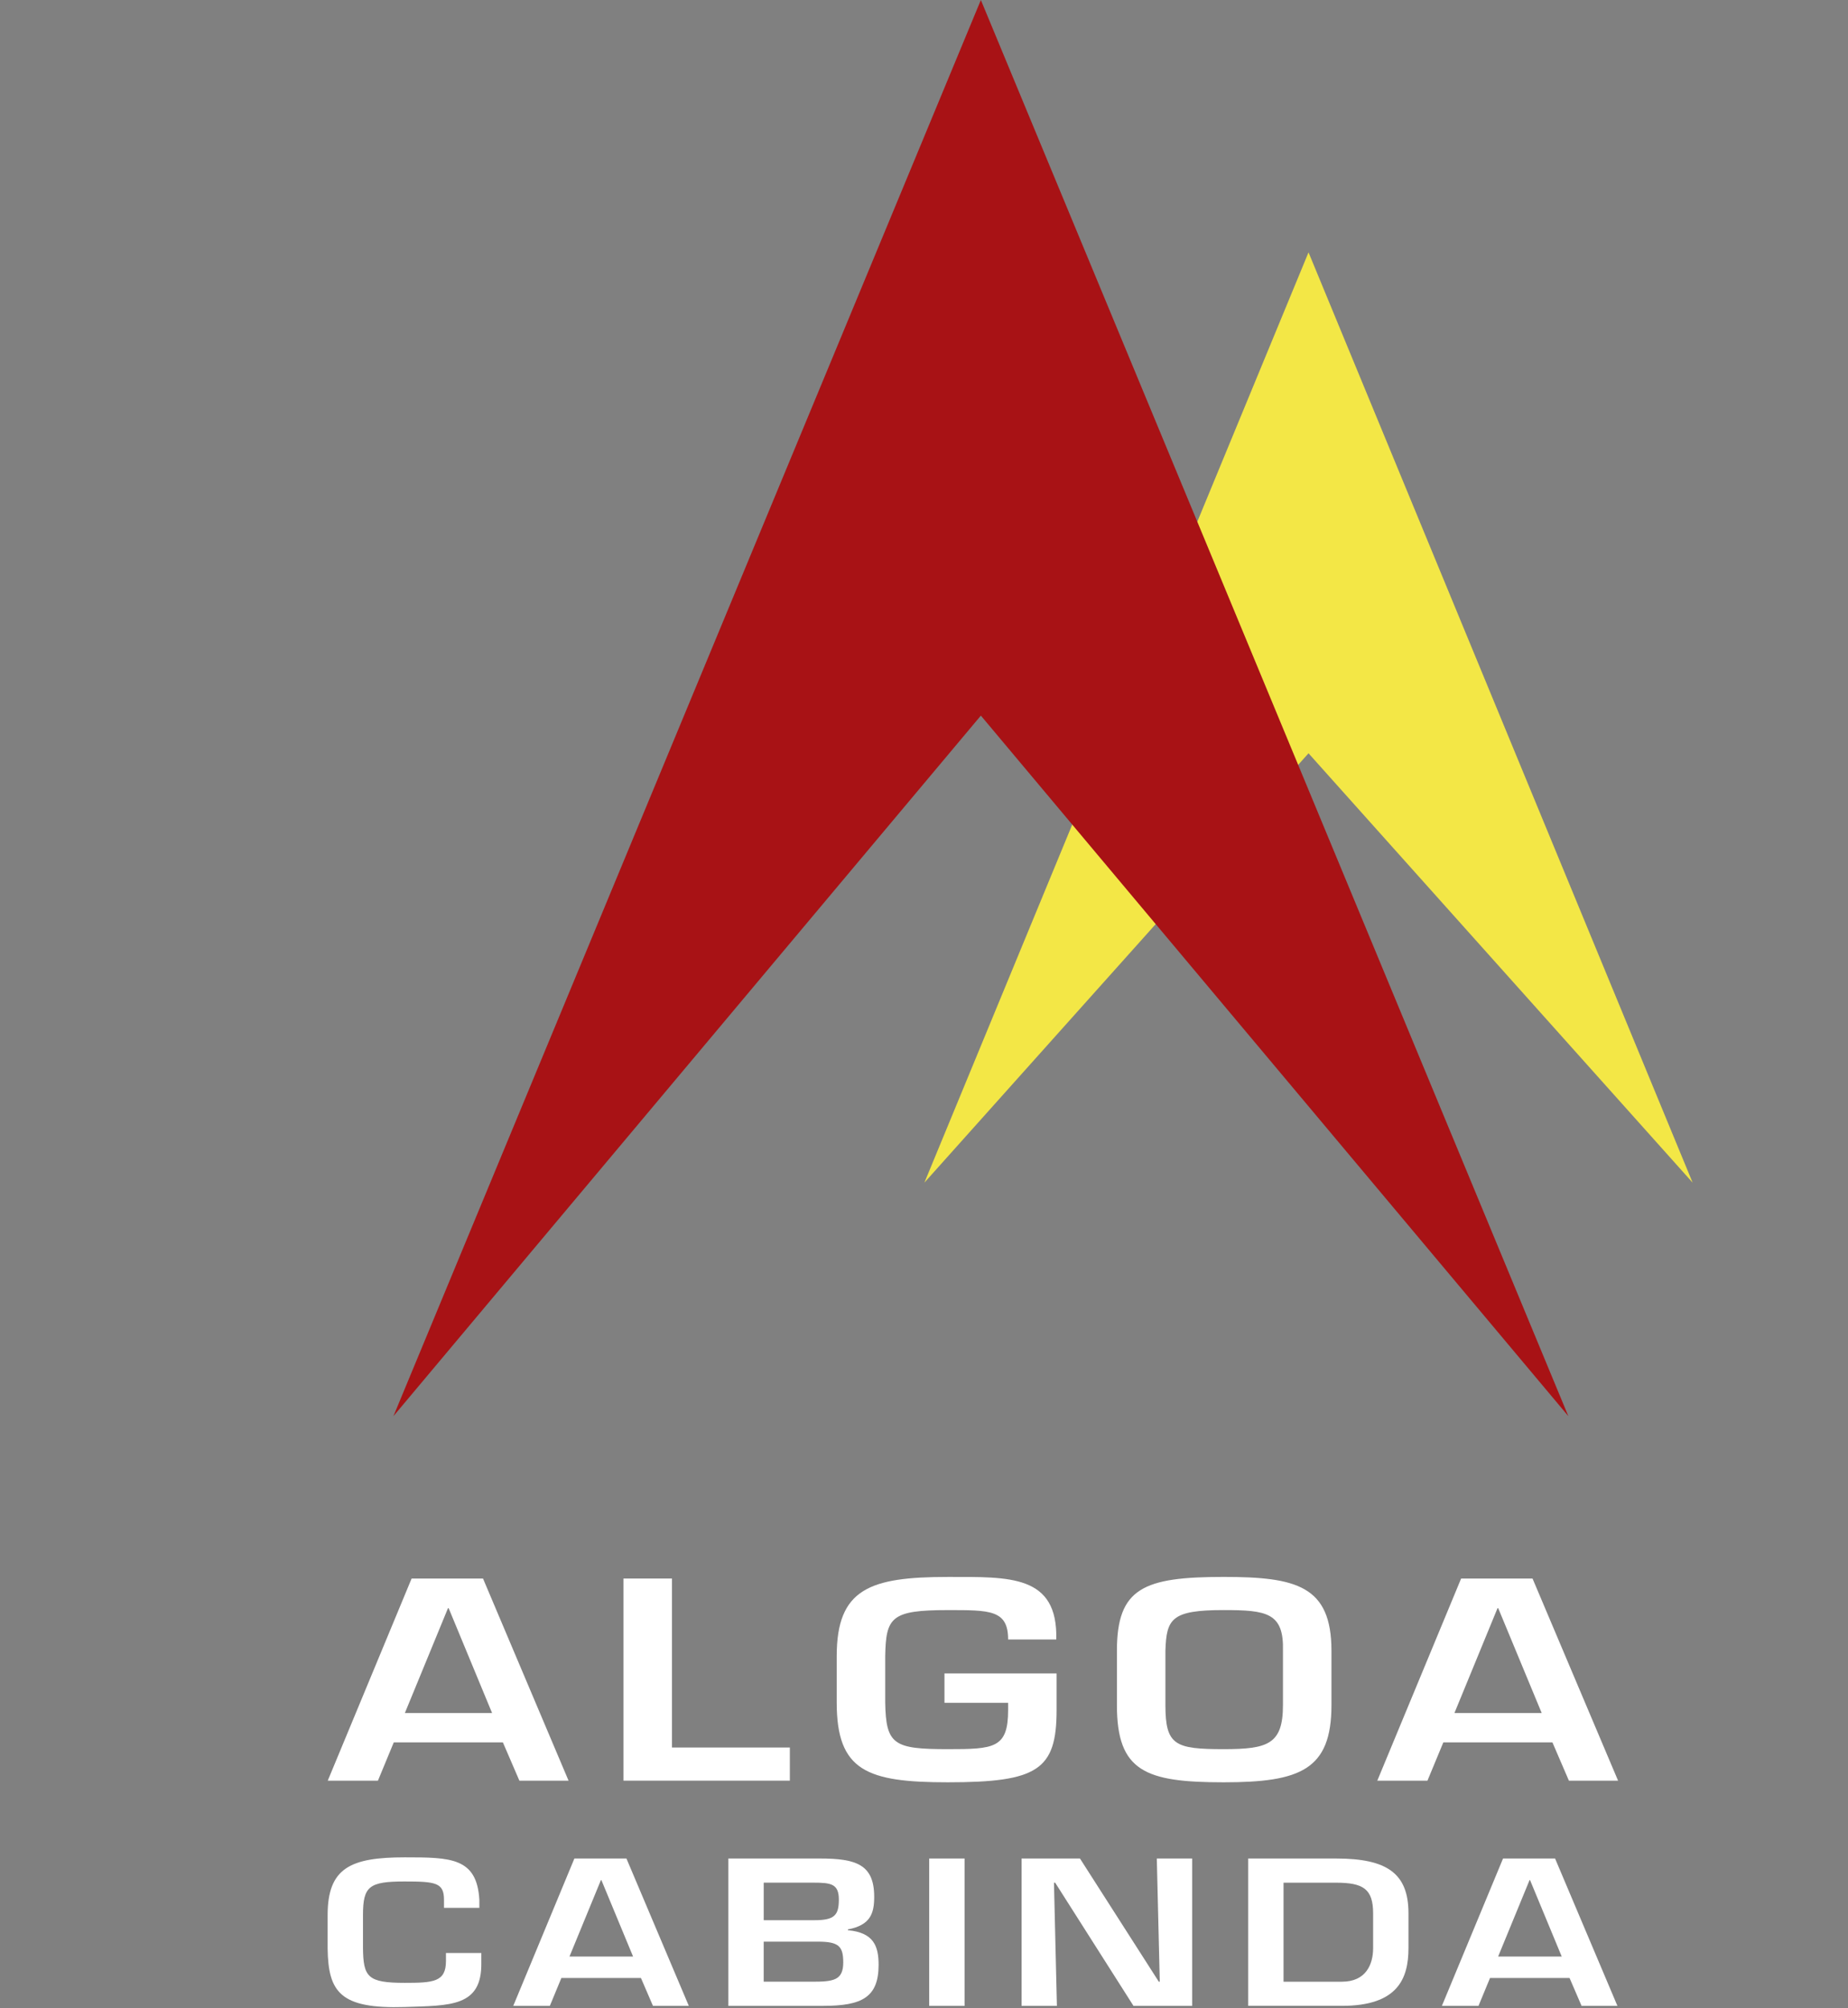 <svg xmlns:dc="http://purl.org/dc/elements/1.1/" xmlns:cc="http://creativecommons.org/ns#" xmlns:rdf="http://www.w3.org/1999/02/22-rdf-syntax-ns#" xmlns:svg="http://www.w3.org/2000/svg" xmlns="http://www.w3.org/2000/svg" width="81" height="88" viewBox="0 0 81 88" id="Layer_1" xml:space="preserve"><rect x="0" y="0" width="81" height="88" fill="#808080" stroke="none"/><defs id="defs39" fill="#000000">																											</defs><g transform="matrix(1.089,0,0,1.089,-1.281,-1e-6)" id="g5">		<polyline style="fill:#f3e746" id="polyline7" points="53.843,30.314 69.303,47.593 53.843,10.155 38.382,47.593   "></polyline>		<polyline style="fill:#a81215" id="polyline9" points="40.655,28.798 64.301,56.99 40.655,0 17.011,56.99   "></polyline>	</g><g transform="matrix(1.089,0,0,1.089,-1.281,-1e-6)" id="g3062"><g id="g3046"><path d="m 17.025,70.118 -0.637,1.54 h -2.02 l 3.375,-8.134 h 2.874 l 3.443,8.134 h -1.979 l -0.664,-1.54 h -4.392 z m 2.209,-5.401 h -0.027 l -1.735,4.219 h 3.51 l -1.748,-4.219 z" id="path13" style="fill:#ffffff"></path><path d="m 28.223,70.324 h 4.744 v 1.334 h -6.696 v -8.134 h 1.952 v 6.8 z" id="path15" style="fill:#ffffff"></path><path d="m 43.703,67.342 v 1.475 c 0,2.408 -0.76,2.907 -4.378,2.907 -3.253,0 -4.472,-0.456 -4.472,-3.211 v -1.865 c 0,-2.712 1.328,-3.188 4.472,-3.188 2.48,0 4.432,-0.098 4.365,2.517 h -1.938 c 0,-1.193 -0.731,-1.183 -2.426,-1.183 -2.277,0 -2.494,0.282 -2.521,1.854 v 1.865 c 0.027,1.703 0.352,1.877 2.521,1.877 1.857,0 2.426,-0.032 2.426,-1.573 V 68.524 H 39.19 v -1.182 h 4.513 z" id="path17" style="fill:#ffffff"></path><path d="m 54.766,66.431 v 2.19 c 0,2.604 -1.261,3.103 -4.338,3.103 -3.145,0 -4.297,-0.435 -4.297,-3.103 v -2.19 c 0,-2.526 1.07,-2.972 4.297,-2.972 2.927,0 4.338,0.357 4.338,2.972 z m -6.683,0 v 2.19 c 0,1.616 0.394,1.769 2.345,1.769 1.775,0 2.386,-0.195 2.386,-1.769 v -2.19 c 0.041,-1.529 -0.65,-1.638 -2.386,-1.638 -2.101,0 -2.305,0.348 -2.345,1.638 z" id="path19" style="fill:#ffffff"></path><path d="m 59.269,70.118 -0.639,1.54 h -2.019 l 3.374,-8.134 h 2.874 l 3.443,8.134 h -1.979 l -0.663,-1.54 h -4.391 z m 2.209,-5.401 H 61.45 l -1.734,4.219 h 3.512 l -1.75,-4.219 z" id="path21" style="fill:#ffffff"></path></g><g transform="matrix(0.729,0,0,0.729,1.354,16.622)" id="g3053"><path d="M 24.27,82.515 V 82.07 c 0,-0.943 -0.461,-1.009 -2.169,-1.009 -1.965,0 -2.304,0.26 -2.304,1.854 v 1.801 c 0.014,1.626 0.258,1.94 2.304,1.94 1.573,0 2.277,-0.043 2.277,-1.203 v -0.445 h 1.952 v 0.531 c 0.041,2.451 -1.708,2.365 -4.229,2.451 -3.578,0.111 -4.215,-0.833 -4.256,-3.209 v -1.865 c 0,-2.604 1.261,-3.188 4.256,-3.188 2.535,0 3.985,0.011 4.121,2.343 v 0.444 h -1.952 z" id="path23" style="fill:#ffffff"></path><path d="m 30.751,86.387 -0.637,1.54 h -2.02 l 3.375,-8.134 h 2.874 l 3.443,8.134 h -1.979 l -0.664,-1.54 h -4.392 z m 2.209,-5.402 h -0.027 l -1.735,4.219 h 3.511 l -1.749,-4.219 z" id="path25" style="fill:#ffffff"></path><path d="m 39.97,87.927 v -8.134 h 5.056 c 1.992,0 2.996,0.325 2.996,2.114 0,0.934 -0.217,1.562 -1.452,1.801 v 0.043 c 1.424,0.13 1.695,0.879 1.695,1.909 0,1.8 -0.922,2.267 -3.062,2.267 h -5.233 z m 1.952,-4.729 h 2.805 c 1.098,0 1.343,-0.271 1.343,-1.139 0,-0.868 -0.434,-0.933 -1.397,-0.933 h -2.751 v 2.072 z m 0,3.395 h 2.67 c 1.165,0 1.721,-0.065 1.721,-1.062 0,-0.89 -0.244,-1.149 -1.396,-1.149 h -2.996 v 2.211 z" id="path27" style="fill:#ffffff"></path><path d="m 53.011,87.927 h -1.952 v -8.134 h 1.952 v 8.134 z" id="path29" style="fill:#ffffff"></path><path d="m 63.625,79.793 h 1.951 v 8.134 h -3.239 l -4.324,-6.8 h -0.066 l 0.162,6.8 h -1.951 v -8.134 h 3.225 l 4.352,6.8 h 0.054 l -0.164,-6.8 z" id="path31" style="fill:#ffffff"></path><path d="m 68.67,79.793 h 4.852 c 2.806,0 3.998,0.813 3.998,3.025 v 1.92 c 0,1.691 -0.597,3.188 -3.673,3.188 h -5.177 v -8.133 z m 5.177,6.8 c 1.315,0 1.721,-0.943 1.721,-1.854 v -1.92 c 0,-1.355 -0.555,-1.691 -2.046,-1.691 h -2.9 v 5.466 h 3.225 z" id="path33" style="fill:#ffffff"></path><path d="m 82.023,86.387 -0.637,1.54 h -2.021 l 3.376,-8.134 h 2.873 l 3.442,8.134 h -1.979 l -0.664,-1.54 h -4.39 z m 2.209,-5.402 h -0.027 l -1.735,4.219 h 3.511 l -1.749,-4.219 z" id="path35" style="fill:#ffffff"></path></g></g></svg>